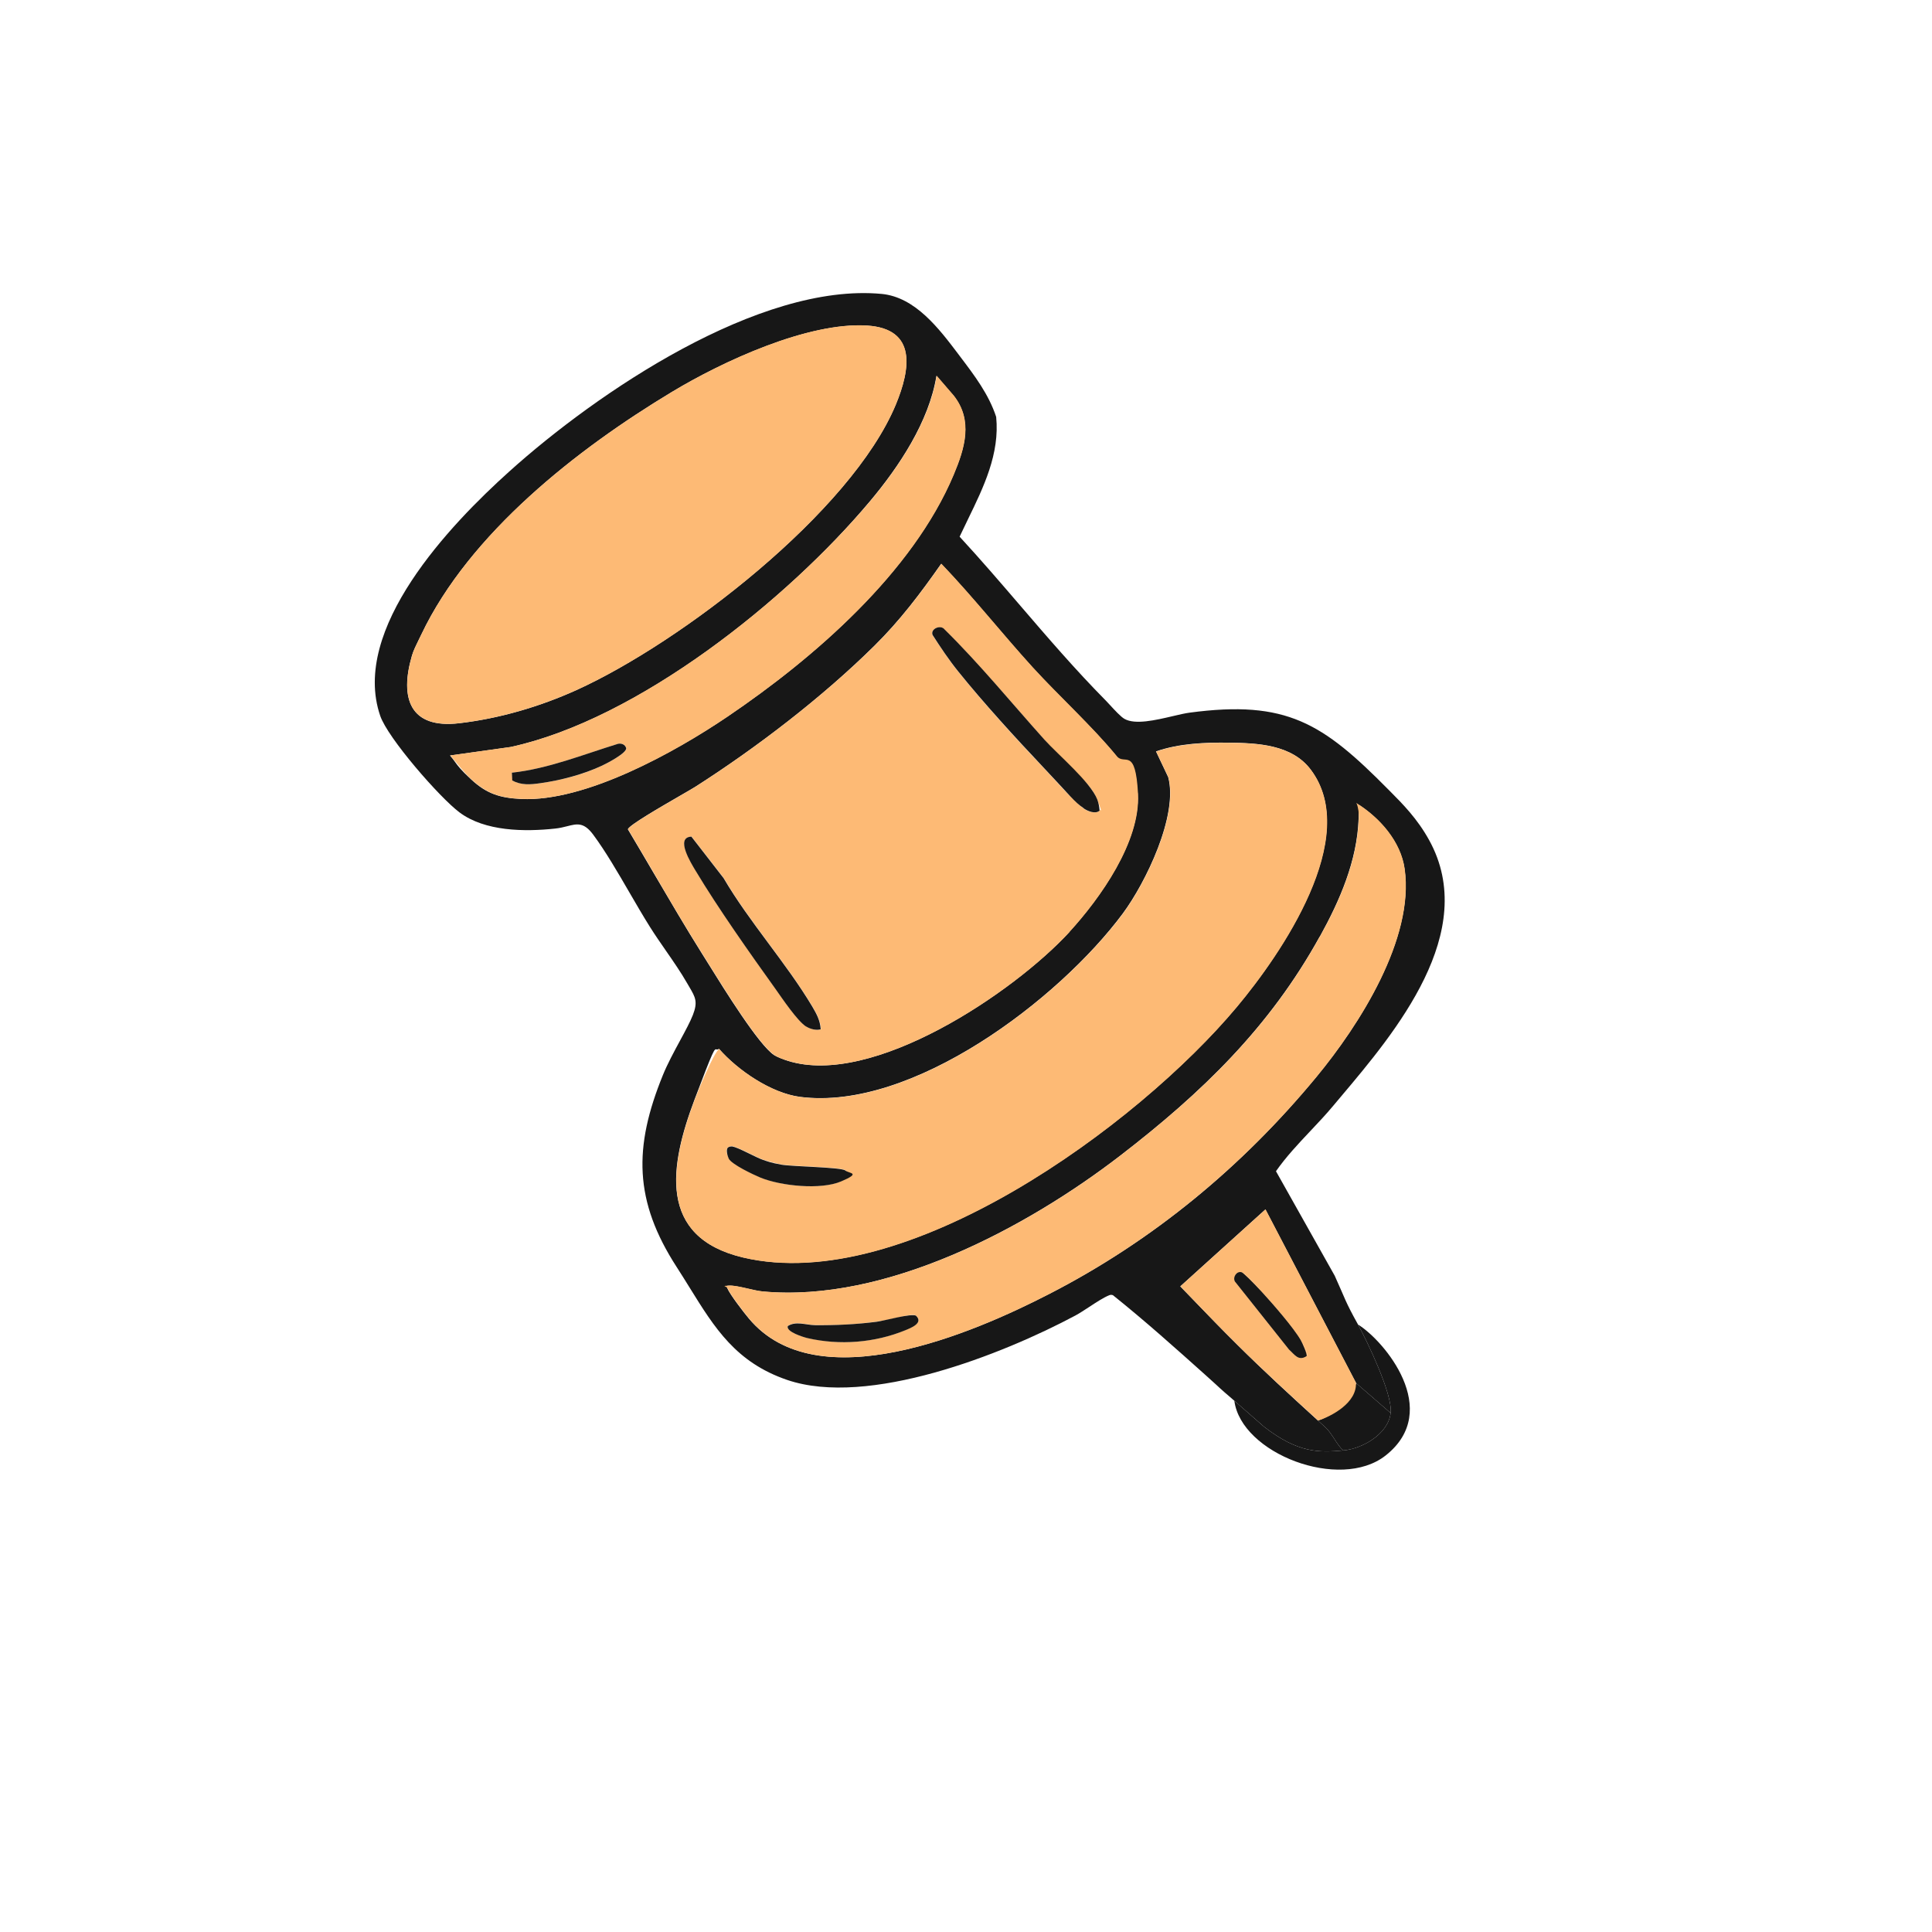 <svg width="75" height="75" viewBox="0 0 75 75" fill="none" xmlns="http://www.w3.org/2000/svg">
<path d="M51.161 55.144C51.557 55.018 52.409 54.552 52.644 53.693L53.985 54.853C53.888 55.677 52.88 56.242 52.143 56.307C51.881 56.067 51.716 55.65 51.454 55.411C51.356 55.322 51.258 55.233 51.161 55.144Z" fill="#171717"/>
<path fill-rule="evenodd" clip-rule="evenodd" d="M26.272 49.191C24.603 46.614 24.595 44.53 25.733 41.736C25.909 41.303 26.164 40.831 26.398 40.399C26.604 40.018 26.794 39.667 26.898 39.4C27.097 38.889 26.992 38.71 26.763 38.319C26.737 38.275 26.709 38.228 26.68 38.177C26.431 37.743 26.142 37.326 25.853 36.909C25.639 36.6 25.425 36.292 25.228 35.978C24.969 35.566 24.705 35.111 24.437 34.65C23.979 33.86 23.509 33.051 23.028 32.401C22.664 31.91 22.401 31.976 22.017 32.074C21.883 32.108 21.734 32.145 21.561 32.164C20.371 32.294 18.827 32.279 17.838 31.537C17.077 30.97 15.051 28.65 14.759 27.785C13.606 24.413 17.477 20.365 19.766 18.307C23.175 15.237 29.477 10.963 34.229 11.41C35.53 11.536 36.453 12.756 37.198 13.742C37.22 13.772 37.242 13.801 37.264 13.83L37.279 13.85C37.829 14.576 38.384 15.307 38.671 16.183C38.815 17.614 38.185 18.908 37.575 20.161C37.465 20.387 37.356 20.611 37.252 20.834C38.053 21.702 38.824 22.599 39.596 23.498C40.678 24.758 41.761 26.018 42.928 27.197C42.972 27.242 43.028 27.302 43.088 27.368C43.274 27.57 43.511 27.828 43.654 27.908C44.068 28.142 44.862 27.956 45.52 27.802C45.769 27.743 45.999 27.689 46.181 27.665C49.954 27.161 51.353 28.081 53.882 30.636C53.905 30.659 53.928 30.682 53.951 30.705C54.456 31.213 55.021 31.782 55.479 32.613C57.447 36.178 54.15 40.086 52.067 42.556C51.959 42.684 51.855 42.808 51.754 42.928C51.47 43.268 51.167 43.59 50.863 43.911C50.394 44.408 49.926 44.905 49.533 45.467L51.813 49.523C52.244 50.471 52.201 50.487 52.718 51.418C53.046 52.016 54.071 54.123 53.985 54.853L52.644 53.693L49.124 46.949L45.818 49.937C45.978 50.101 46.137 50.267 46.297 50.432C46.872 51.028 47.447 51.625 48.036 52.207C49.05 53.215 50.103 54.181 51.161 55.144C51.258 55.233 51.356 55.322 51.454 55.411C51.716 55.65 51.881 56.067 52.143 56.307C51.221 56.389 50.397 56.42 49.062 55.379C49.058 55.376 47.921 54.38 47.917 54.377C47.165 53.731 47.561 54.063 46.823 53.402C45.636 52.339 44.449 51.276 43.204 50.279C43.157 50.263 43.112 50.259 43.06 50.281C42.844 50.367 42.564 50.551 42.289 50.731C42.098 50.856 41.91 50.98 41.747 51.068C38.92 52.578 33.7 54.639 30.556 53.568C28.57 52.887 27.745 51.557 26.772 49.986C26.611 49.727 26.447 49.462 26.272 49.191ZM26.072 15.222C22.398 17.435 18.225 20.703 16.354 24.634C16.319 24.71 16.281 24.787 16.242 24.865C16.146 25.06 16.047 25.259 15.988 25.462C15.51 27.102 15.911 28.302 17.827 28.076C19.395 27.892 20.948 27.435 22.376 26.79C26.435 24.947 33.041 19.882 34.776 15.701C35.339 14.334 35.6 12.768 33.665 12.64C31.364 12.496 28.041 14.034 26.072 15.222ZM19.822 28.999L17.474 29.328L17.468 29.329C17.56 29.432 17.613 29.506 17.667 29.582C17.773 29.729 17.882 29.88 18.286 30.254C18.896 30.819 19.409 30.977 20.237 31.017C22.726 31.131 26.193 29.203 28.242 27.817C31.604 25.539 35.417 22.229 37.018 18.425C37.448 17.408 37.782 16.317 37.014 15.357L36.352 14.589C36.068 16.36 34.904 18.113 33.758 19.474C30.545 23.301 24.775 27.924 19.822 28.999ZM30.58 41.181C33.874 42.217 39.344 38.536 41.508 36.183L41.502 36.184C42.707 34.868 44.262 32.676 44.167 30.822C44.145 30.35 43.648 29.726 43.346 29.358C42.78 28.668 42.109 27.992 41.442 27.32C40.971 26.844 40.501 26.37 40.071 25.895C39.557 25.331 39.06 24.751 38.563 24.17C37.901 23.395 37.239 22.621 36.535 21.887C35.735 23.031 34.937 24.087 33.943 25.069C31.929 27.061 29.377 29.02 26.985 30.547C26.89 30.607 26.674 30.731 26.406 30.886C25.637 31.331 24.433 32.026 24.372 32.191C24.715 32.765 25.054 33.343 25.393 33.922C26.003 34.961 26.613 36.002 27.252 37.021C27.314 37.119 27.391 37.242 27.479 37.384C28.14 38.448 29.452 40.56 30.049 40.959C30.184 41.045 30.426 41.13 30.58 41.181ZM44.875 29.169C45.779 28.857 46.755 28.819 47.703 28.83C48.827 28.844 50.147 28.902 50.88 29.876C52.851 32.495 49.732 37.03 48.012 39.085C44.16 43.687 35.142 50.302 28.842 48.813C25.508 48.023 26.002 45.235 26.958 42.695C27.706 40.71 27.732 40.717 27.812 40.737C27.835 40.743 27.862 40.749 27.91 40.714C28.641 41.55 29.933 42.434 31.057 42.58C35.412 43.141 41.111 38.796 43.586 35.462C44.47 34.27 45.744 31.657 45.349 30.168L44.875 29.169ZM52.74 31.79C52.68 33.423 52.011 34.955 51.236 36.358L51.23 36.359C49.286 39.878 46.663 42.414 43.496 44.855C39.827 47.681 34.38 50.574 29.617 50.136C29.447 50.121 29.235 50.073 29.023 50.024C28.756 49.964 28.489 49.903 28.302 49.907C28.207 49.907 28.198 49.921 28.233 50.008C28.338 50.257 28.872 50.95 29.067 51.181C31.718 54.364 37.76 51.763 40.733 50.23C44.761 48.162 48.227 45.288 51.099 41.808C52.76 39.802 54.91 36.443 54.524 33.731C54.379 32.7 53.608 31.808 52.758 31.247C52.755 31.377 52.749 31.553 52.74 31.79ZM52.681 31.197C52.672 31.207 52.663 31.204 52.654 31.18C52.663 31.186 52.672 31.191 52.681 31.197Z" fill="#171717"/>
<path d="M52.143 56.307C52.88 56.242 53.888 55.677 53.985 54.853C54.071 54.123 53.046 52.016 52.718 51.418C53.73 52.04 56.011 54.748 53.791 56.501C52.015 57.903 48.18 56.422 47.917 54.377L49.062 55.379C50.397 56.42 51.221 56.389 52.143 56.307Z" fill="#171717"/>
<path d="M41.513 36.182C42.718 34.866 44.274 32.68 44.178 30.82C44.081 28.959 43.659 29.724 43.356 29.356C42.39 28.178 41.123 27.032 40.082 25.893C38.888 24.577 37.777 23.169 36.546 21.885C35.745 23.023 34.948 24.085 33.954 25.067C31.934 27.06 29.381 29.019 26.996 30.544C26.628 30.778 24.465 31.967 24.382 32.189C25.344 33.795 26.263 35.44 27.263 37.019C27.787 37.851 29.383 40.505 30.059 40.956C30.189 41.044 30.432 41.135 30.591 41.179C33.879 42.216 39.349 38.535 41.519 36.181L41.513 36.182ZM42.07 31.384C41.68 31.114 40.874 30.187 40.497 29.79C39.404 28.642 38.179 27.294 37.19 26.063C36.828 25.614 36.516 25.135 36.197 24.652C36.107 24.413 36.512 24.24 36.663 24.437C38.039 25.787 39.254 27.28 40.54 28.717C41.826 30.153 42.315 30.353 42.592 31.038C42.868 31.724 42.672 31.324 42.682 31.472C42.514 31.611 42.223 31.498 42.071 31.39L42.07 31.384ZM31.305 39.851C30.963 39.636 30.373 38.754 30.115 38.39C29.12 37.004 27.887 35.257 27.019 33.809C26.834 33.5 26.201 32.495 26.849 32.477L28.1 34.089C29.109 35.81 30.527 37.378 31.544 39.079C31.712 39.366 31.847 39.609 31.87 39.955C31.694 40.014 31.461 39.947 31.311 39.85L31.305 39.851Z" fill="#FDBA75"/>
<path d="M44.881 29.169L45.357 30.173C45.751 31.663 44.477 34.276 43.593 35.468C41.112 38.803 35.413 43.148 31.064 42.585C29.946 42.438 28.648 41.555 27.917 40.72C27.697 40.881 27.093 42.357 26.965 42.701C26.009 45.24 25.515 48.029 28.849 48.819C35.149 50.307 44.173 43.691 48.019 39.09C49.739 37.036 52.864 32.499 50.887 29.881C50.154 28.908 48.834 28.85 47.71 28.835C46.762 28.824 45.787 28.869 44.882 29.175L44.881 29.169ZM28.448 44.506C28.625 44.516 29.37 44.935 29.624 45.018C29.878 45.1 30.174 45.175 30.343 45.205C30.764 45.28 32.654 45.303 32.816 45.428C32.978 45.554 32.811 45.793 32.66 45.853C31.863 46.201 30.316 46.037 29.525 45.707C29.26 45.596 28.4 45.198 28.293 44.968C28.186 44.739 28.177 44.627 28.256 44.55C28.314 44.495 28.383 44.494 28.453 44.499L28.448 44.506Z" fill="#FDBA75"/>
<path d="M16.358 24.631C16.234 24.899 16.074 25.175 15.992 25.46C15.513 27.099 15.914 28.299 17.831 28.073C19.392 27.89 20.951 27.433 22.38 26.787C26.44 24.951 33.045 19.879 34.78 15.699C35.343 14.337 35.609 12.764 33.669 12.638C31.366 12.488 28.038 14.033 26.076 15.22C22.401 17.433 18.229 20.7 16.358 24.631Z" fill="#FDBA75"/>
<path d="M51.237 36.357C49.294 39.883 46.671 42.413 43.503 44.853C39.836 47.685 34.381 50.574 29.624 50.134C29.242 50.101 28.65 49.89 28.309 49.906C27.967 49.922 28.206 49.926 28.241 50.007C28.344 50.25 28.878 50.942 29.075 51.179C31.719 54.364 37.767 51.761 40.74 50.228C44.767 48.154 48.233 45.28 51.106 41.806C52.766 39.795 54.917 36.442 54.531 33.729C54.379 32.65 53.55 31.727 52.661 31.178C52.736 31.377 52.757 31.579 52.747 31.788C52.688 33.428 52.019 34.954 51.243 36.356L51.237 36.357ZM30.584 51.47C30.895 51.266 31.277 51.43 31.63 51.437C32.422 51.453 33.235 51.415 34.028 51.306C34.821 51.197 35.354 50.975 35.554 51.068C35.866 51.352 35.37 51.541 35.138 51.636C33.949 52.129 32.59 52.229 31.338 51.938C31.194 51.904 30.482 51.69 30.583 51.464L30.584 51.47Z" fill="#FDBA75"/>
<path d="M17.479 29.326C17.745 29.631 17.999 29.977 18.297 30.251C18.907 30.816 19.419 30.974 20.248 31.014C22.737 31.128 26.205 29.206 28.253 27.814C31.615 25.536 35.429 22.232 37.029 18.422C37.453 17.406 37.788 16.321 37.025 15.353L36.363 14.586C36.079 16.357 34.915 18.11 33.769 19.471C30.549 23.293 24.784 27.914 19.833 28.996L17.485 29.325L17.479 29.326ZM19.87 29.997C21.292 29.841 22.64 29.293 23.999 28.874C24.138 28.847 24.262 28.905 24.313 29.039C24.349 29.226 23.563 29.634 23.38 29.72C22.663 30.065 21.762 30.296 20.975 30.404C20.585 30.46 20.246 30.488 19.89 30.3L19.876 29.996L19.87 29.997Z" fill="#FDBA75"/>
<path d="M50.723 52.647C50.405 52.846 50.261 52.586 50.041 52.391L47.94 49.746C47.85 49.576 48.015 49.325 48.21 49.394C48.405 49.462 48.912 50.078 49.014 50.184C49.417 50.62 50.214 51.537 50.497 52.027C50.78 52.517 50.762 52.589 50.723 52.647Z" fill="#FDBA75"/>
<path fill-rule="evenodd" clip-rule="evenodd" d="M49.128 46.949L45.822 49.936C46.557 50.696 47.289 51.469 48.039 52.207C49.055 53.216 50.112 54.182 51.17 55.146C51.68 54.983 52.688 54.459 52.636 53.672L49.128 46.949ZM50.041 52.391C50.261 52.586 50.405 52.846 50.723 52.647C50.762 52.589 50.78 52.517 50.497 52.027C50.214 51.537 49.417 50.62 49.014 50.184C48.912 50.078 48.405 49.462 48.21 49.394C48.015 49.325 47.85 49.576 47.94 49.746L50.041 52.391Z" fill="#FDBA75"/>
<path d="M42.075 31.386C42.234 31.493 42.526 31.612 42.686 31.468C42.677 31.326 42.648 31.175 42.596 31.035C42.326 30.348 41.087 29.316 40.544 28.713C39.26 27.283 38.044 25.789 36.667 24.433C36.517 24.237 36.111 24.409 36.202 24.648C36.514 25.133 36.832 25.61 37.194 26.06C38.184 27.29 39.415 28.637 40.501 29.786C41.587 30.935 41.684 31.111 42.074 31.38L42.075 31.386Z" fill="#171717"/>
<path d="M31.302 39.852C31.452 39.948 31.689 40.009 31.86 39.957C31.837 39.611 31.703 39.367 31.535 39.08C30.516 37.373 29.099 35.812 28.09 34.09L26.84 32.478C26.199 32.502 26.826 33.508 27.009 33.811C27.878 35.259 29.111 37.006 30.105 38.392C30.363 38.755 30.953 39.637 31.296 39.853L31.302 39.852Z" fill="#171717"/>
<path d="M28.448 44.507C28.372 44.503 28.304 44.504 28.251 44.558C28.174 44.642 28.244 44.878 28.288 44.976C28.401 45.205 29.255 45.604 29.521 45.715C30.31 46.039 31.863 46.202 32.656 45.861C33.448 45.52 32.967 45.563 32.812 45.437C32.656 45.31 30.76 45.288 30.338 45.213C29.917 45.138 29.787 45.081 29.619 45.026C29.366 44.944 28.621 44.524 28.443 44.514L28.448 44.507Z" fill="#171717"/>
<path d="M30.585 51.469C30.484 51.696 31.196 51.909 31.34 51.944C32.593 52.234 33.95 52.128 35.14 51.642C35.372 51.547 35.862 51.358 35.556 51.073C35.356 50.98 34.342 51.27 34.03 51.311C33.242 51.413 32.429 51.451 31.632 51.443C31.28 51.435 30.898 51.277 30.586 51.475L30.585 51.469Z" fill="#171717"/>
<path d="M19.871 29.996L19.886 30.3C20.241 30.488 20.586 30.459 20.97 30.404C21.757 30.296 22.657 30.059 23.375 29.72C23.564 29.633 24.344 29.226 24.308 29.039C24.263 28.904 24.133 28.847 23.994 28.874C22.628 29.294 21.281 29.843 19.864 29.997L19.871 29.996Z" fill="#171717"/>
<path d="M50.721 52.645C50.759 52.581 50.551 52.12 50.495 52.025C50.212 51.535 49.416 50.624 49.011 50.182C48.607 49.74 48.262 49.413 48.208 49.392C48.013 49.323 47.848 49.574 47.937 49.745L50.039 52.389C50.258 52.584 50.404 52.85 50.721 52.645Z" fill="#171717"/>
</svg>
